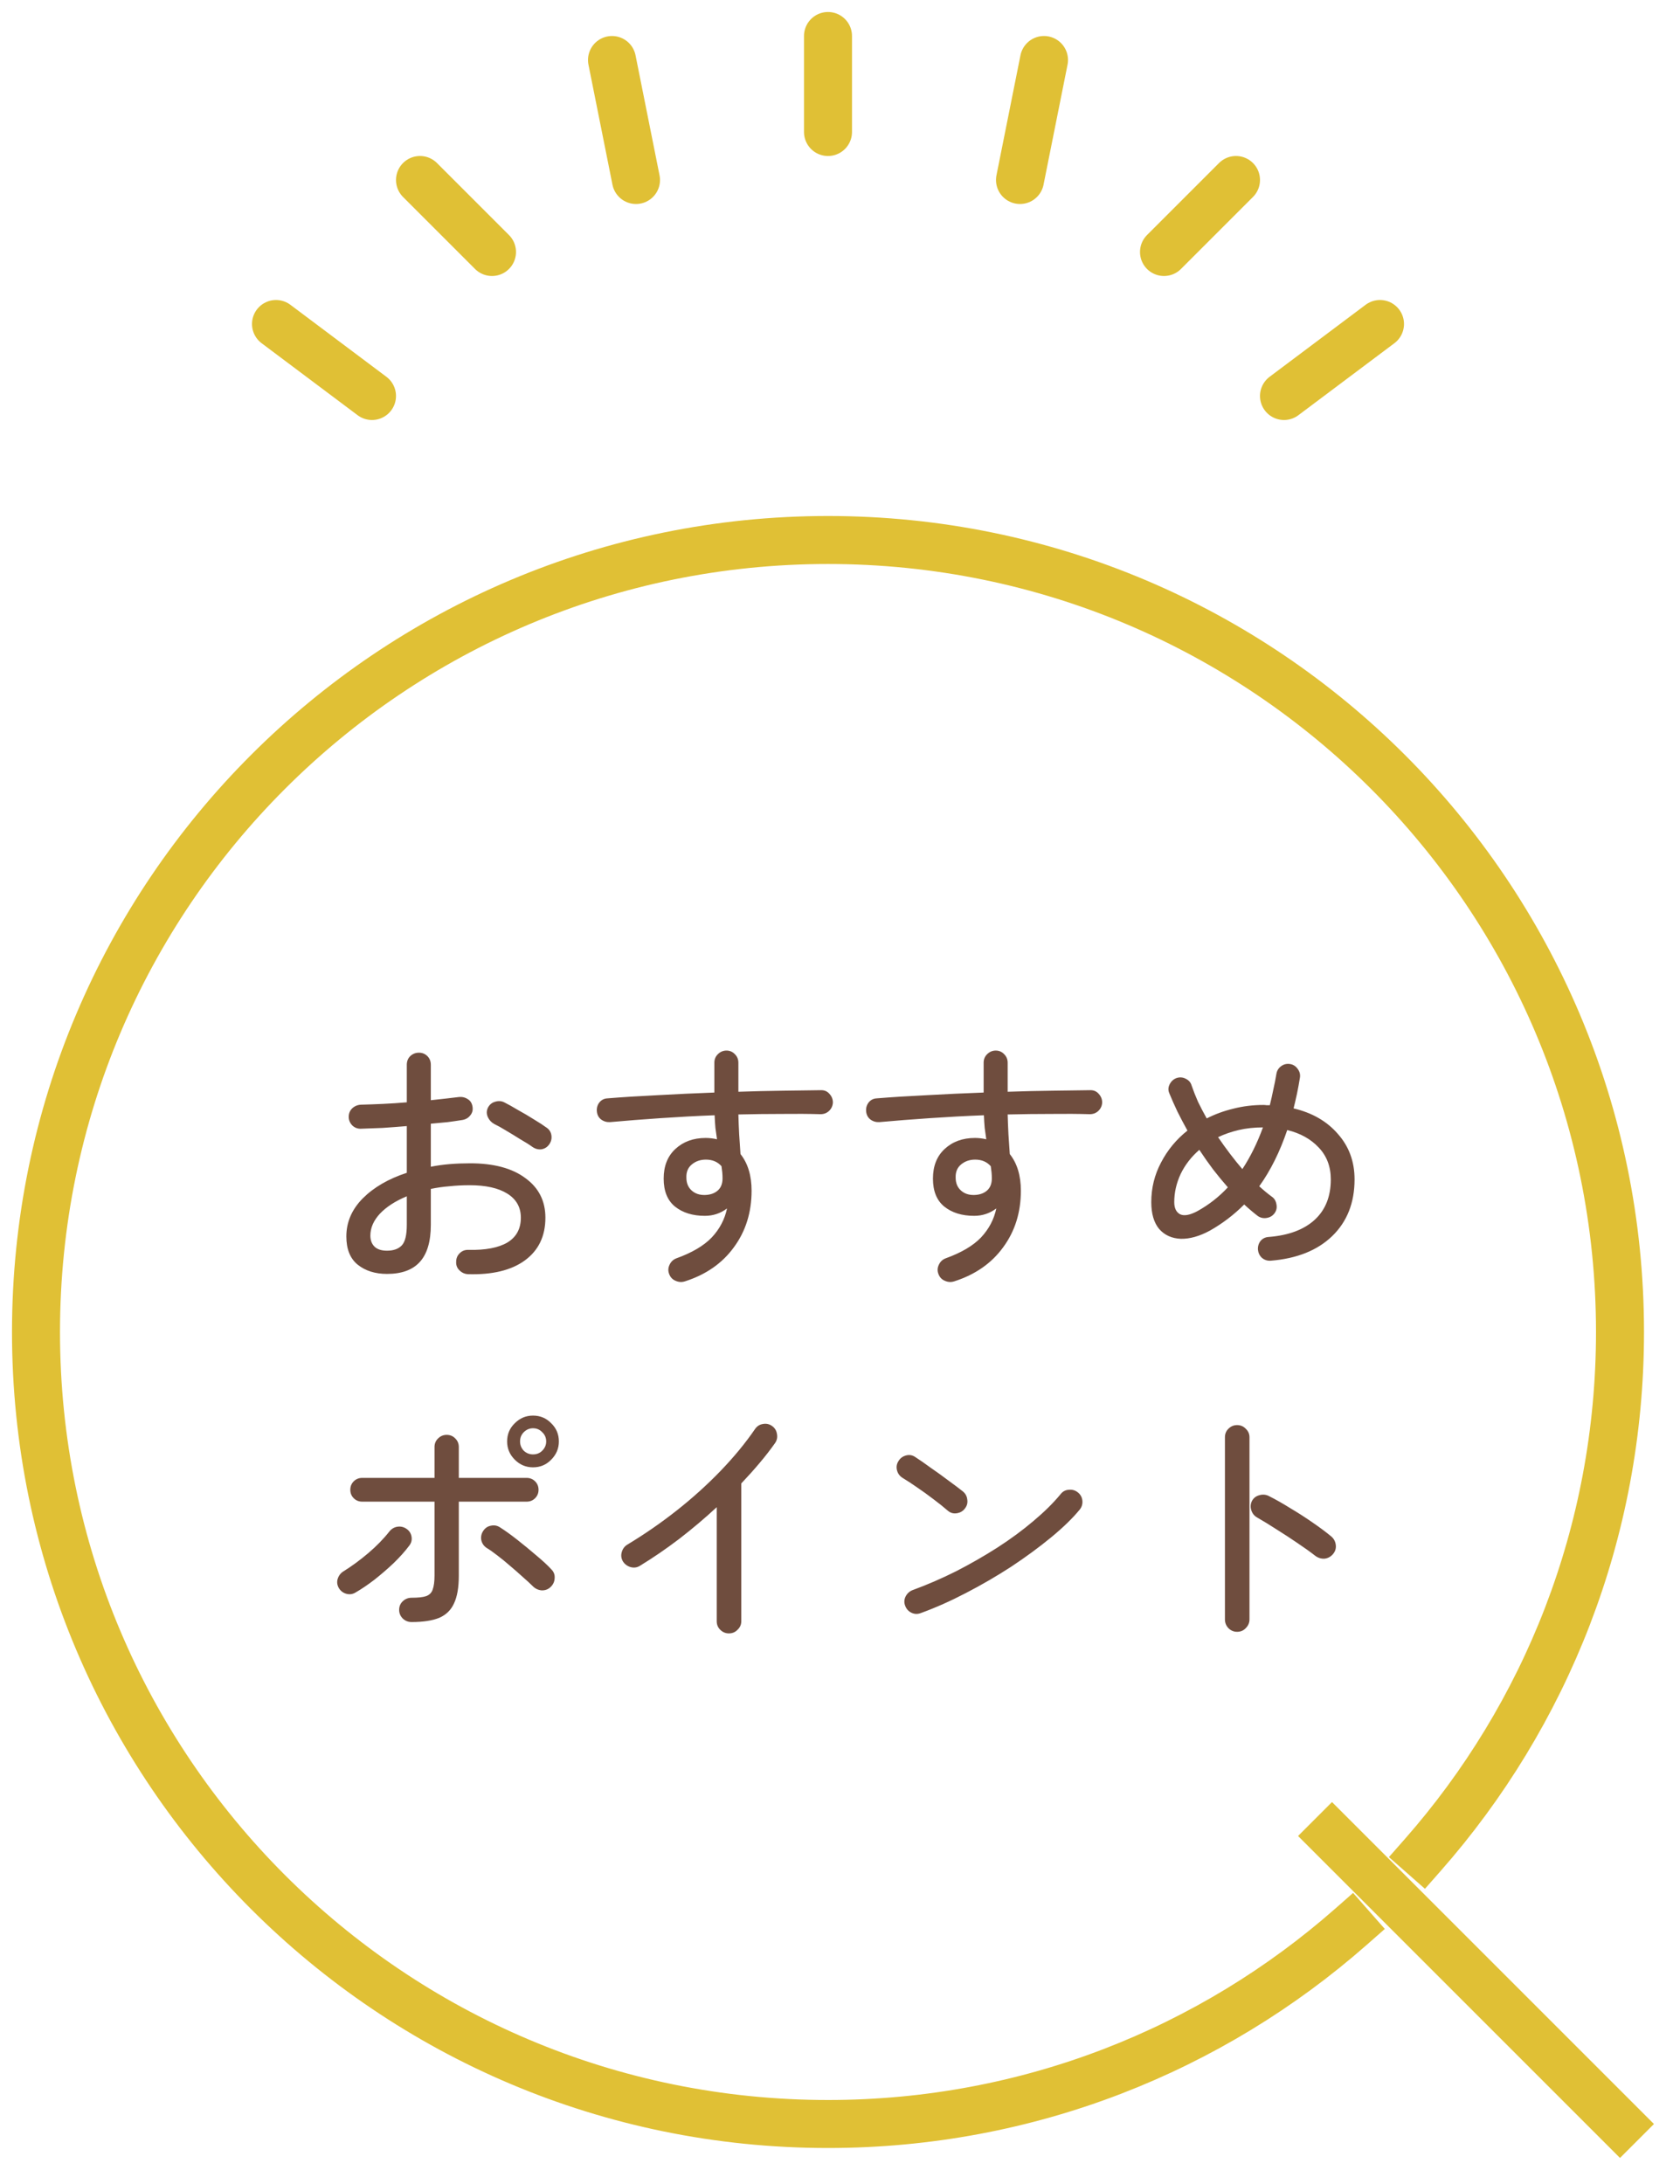 <svg width="70" height="91" viewBox="0 0 70 91" fill="none" xmlns="http://www.w3.org/2000/svg">
<g clip-path="url(#clip0_4087_8175)">
<path d="M55.5 76.5L67.5 88.5" stroke="#E0C035" stroke-width="2" stroke-miterlimit="10" stroke-linecap="square"/>
<path d="M56.289 80.283C50.476 85.397 42.853 88.5 34.5 88.5C16.274 88.5 1.5 73.726 1.5 55.5C1.5 37.274 16.274 22.5 34.5 22.5C52.726 22.5 67.5 37.274 67.5 55.5C67.5 63.85 64.397 71.476 59.283 77.289" stroke="#E0C035" stroke-width="2" stroke-miterlimit="10" stroke-linecap="square"/>
<path d="M34.5 1.5V5.5" stroke="#E0C035" stroke-width="2" stroke-miterlimit="10" stroke-linecap="round"/>
<path d="M25.5 2.5L26.5 7.5" stroke="#E0C035" stroke-width="2" stroke-miterlimit="10" stroke-linecap="round"/>
<path d="M17.5 7.5L20.5 10.5" stroke="#E0C035" stroke-width="2" stroke-miterlimit="10" stroke-linecap="round"/>
<path d="M11.5 13.5L15.5 16.5" stroke="#E0C035" stroke-width="2" stroke-miterlimit="10" stroke-linecap="round"/>
<path d="M53.5 16.5L57.5 13.5" stroke="#E0C035" stroke-width="2" stroke-miterlimit="10" stroke-linecap="round"/>
<path d="M48.5 10.5L51.5 7.5" stroke="#E0C035" stroke-width="2" stroke-miterlimit="10" stroke-linecap="round"/>
<path d="M42.5 7.5L43.5 2.5" stroke="#E0C035" stroke-width="2" stroke-miterlimit="10" stroke-linecap="round"/>
<path d="M19.502 53.091C19.362 53.084 19.241 53.029 19.139 52.926C19.043 52.831 18.999 52.713 19.007 52.574C19.007 52.435 19.054 52.317 19.15 52.222C19.252 52.119 19.373 52.072 19.513 52.079C20.224 52.094 20.767 51.991 21.141 51.771C21.515 51.544 21.702 51.199 21.702 50.737C21.702 50.304 21.515 49.971 21.141 49.736C20.767 49.501 20.242 49.384 19.568 49.384C19.274 49.384 18.992 49.399 18.721 49.428C18.449 49.45 18.193 49.487 17.951 49.538V51.034C17.951 51.731 17.797 52.248 17.489 52.585C17.188 52.915 16.733 53.08 16.125 53.08C15.633 53.08 15.226 52.952 14.904 52.695C14.588 52.438 14.431 52.046 14.431 51.518C14.431 50.924 14.658 50.396 15.113 49.934C15.575 49.472 16.187 49.116 16.95 48.867V46.92C16.605 46.949 16.268 46.975 15.938 46.997C15.608 47.012 15.311 47.023 15.047 47.03C14.907 47.037 14.786 46.993 14.684 46.898C14.581 46.795 14.53 46.674 14.53 46.535C14.53 46.396 14.577 46.278 14.673 46.183C14.775 46.088 14.896 46.036 15.036 46.029C15.314 46.022 15.619 46.011 15.949 45.996C16.279 45.981 16.612 45.959 16.95 45.93V44.368C16.95 44.221 16.997 44.1 17.093 44.005C17.195 43.91 17.316 43.862 17.456 43.862C17.595 43.862 17.712 43.91 17.808 44.005C17.903 44.1 17.951 44.221 17.951 44.368V45.842C18.163 45.82 18.365 45.798 18.556 45.776C18.754 45.754 18.941 45.732 19.117 45.71C19.256 45.695 19.381 45.725 19.491 45.798C19.601 45.864 19.667 45.97 19.689 46.117C19.711 46.256 19.678 46.377 19.59 46.48C19.509 46.583 19.399 46.645 19.26 46.667C19.076 46.696 18.875 46.726 18.655 46.755C18.435 46.777 18.2 46.799 17.951 46.821V48.614C18.207 48.563 18.471 48.526 18.743 48.504C19.014 48.482 19.296 48.471 19.59 48.471C20.572 48.471 21.339 48.676 21.889 49.087C22.446 49.49 22.725 50.04 22.725 50.737C22.725 51.507 22.439 52.101 21.867 52.519C21.302 52.93 20.514 53.12 19.502 53.091ZM22.186 47.789C22.054 47.694 21.885 47.587 21.68 47.47C21.482 47.345 21.284 47.224 21.086 47.107C20.895 46.99 20.73 46.898 20.591 46.832C20.473 46.766 20.385 46.671 20.327 46.546C20.268 46.414 20.268 46.286 20.327 46.161C20.393 46.029 20.492 45.945 20.624 45.908C20.763 45.864 20.891 45.871 21.009 45.93C21.17 46.011 21.361 46.117 21.581 46.249C21.808 46.374 22.032 46.506 22.252 46.645C22.472 46.777 22.651 46.894 22.791 46.997C22.901 47.078 22.963 47.188 22.978 47.327C22.992 47.459 22.959 47.58 22.879 47.69C22.798 47.8 22.692 47.866 22.56 47.888C22.428 47.903 22.303 47.87 22.186 47.789ZM16.125 52.112C16.396 52.112 16.601 52.039 16.741 51.892C16.88 51.745 16.95 51.459 16.95 51.034V49.846C16.473 50.044 16.099 50.286 15.828 50.572C15.564 50.858 15.432 51.162 15.432 51.485C15.432 51.676 15.49 51.83 15.608 51.947C15.725 52.057 15.897 52.112 16.125 52.112ZM28.544 53.388C28.412 53.432 28.28 53.425 28.148 53.366C28.023 53.315 27.935 53.223 27.884 53.091C27.832 52.959 27.836 52.831 27.895 52.706C27.953 52.574 28.049 52.482 28.181 52.431C28.833 52.196 29.325 51.907 29.655 51.562C29.985 51.21 30.197 50.807 30.293 50.352C30.021 50.557 29.713 50.66 29.369 50.66C28.863 50.66 28.448 50.532 28.126 50.275C27.81 50.018 27.653 49.63 27.653 49.109C27.653 48.588 27.814 48.178 28.137 47.877C28.467 47.569 28.888 47.415 29.402 47.415C29.556 47.415 29.713 47.433 29.875 47.47C29.853 47.316 29.831 47.158 29.809 46.997C29.794 46.828 29.783 46.652 29.776 46.469C29.02 46.498 28.269 46.539 27.521 46.59C26.773 46.641 26.072 46.696 25.42 46.755C25.28 46.762 25.156 46.726 25.046 46.645C24.943 46.564 24.884 46.454 24.87 46.315C24.855 46.176 24.888 46.051 24.969 45.941C25.057 45.831 25.17 45.772 25.31 45.765C25.933 45.714 26.63 45.67 27.4 45.633C28.177 45.589 28.965 45.552 29.765 45.523V44.28C29.765 44.141 29.812 44.023 29.908 43.928C30.01 43.825 30.131 43.774 30.271 43.774C30.41 43.774 30.527 43.825 30.623 43.928C30.718 44.023 30.766 44.141 30.766 44.28V45.49C31.411 45.468 32.031 45.453 32.625 45.446C33.219 45.439 33.75 45.431 34.22 45.424C34.359 45.424 34.473 45.475 34.561 45.578C34.656 45.681 34.704 45.802 34.704 45.941C34.696 46.08 34.641 46.198 34.539 46.293C34.443 46.381 34.326 46.425 34.187 46.425C33.703 46.41 33.167 46.407 32.581 46.414C32.001 46.414 31.396 46.421 30.766 46.436C30.773 46.707 30.784 46.986 30.799 47.272C30.821 47.558 30.839 47.829 30.854 48.086C31.162 48.475 31.316 48.984 31.316 49.615C31.316 50.517 31.07 51.302 30.579 51.969C30.095 52.636 29.416 53.109 28.544 53.388ZM29.38 49.791C29.6 49.784 29.776 49.721 29.908 49.604C30.04 49.487 30.106 49.318 30.106 49.098C30.106 49.017 30.102 48.937 30.095 48.856C30.087 48.775 30.076 48.687 30.062 48.592C29.9 48.409 29.684 48.317 29.413 48.317C29.185 48.317 28.991 48.383 28.83 48.515C28.668 48.647 28.591 48.83 28.599 49.065C28.599 49.292 28.672 49.472 28.819 49.604C28.965 49.736 29.152 49.798 29.38 49.791ZM39.764 53.388C39.632 53.432 39.5 53.425 39.368 53.366C39.243 53.315 39.155 53.223 39.104 53.091C39.052 52.959 39.056 52.831 39.115 52.706C39.173 52.574 39.269 52.482 39.401 52.431C40.053 52.196 40.545 51.907 40.875 51.562C41.205 51.21 41.417 50.807 41.513 50.352C41.241 50.557 40.933 50.66 40.589 50.66C40.083 50.66 39.668 50.532 39.346 50.275C39.03 50.018 38.873 49.63 38.873 49.109C38.873 48.588 39.034 48.178 39.357 47.877C39.687 47.569 40.108 47.415 40.622 47.415C40.776 47.415 40.933 47.433 41.095 47.47C41.073 47.316 41.051 47.158 41.029 46.997C41.014 46.828 41.003 46.652 40.996 46.469C40.24 46.498 39.489 46.539 38.741 46.59C37.993 46.641 37.292 46.696 36.64 46.755C36.5 46.762 36.376 46.726 36.266 46.645C36.163 46.564 36.104 46.454 36.09 46.315C36.075 46.176 36.108 46.051 36.189 45.941C36.277 45.831 36.39 45.772 36.53 45.765C37.153 45.714 37.85 45.67 38.62 45.633C39.397 45.589 40.185 45.552 40.985 45.523V44.28C40.985 44.141 41.032 44.023 41.128 43.928C41.23 43.825 41.351 43.774 41.491 43.774C41.63 43.774 41.747 43.825 41.843 43.928C41.938 44.023 41.986 44.141 41.986 44.28V45.49C42.631 45.468 43.251 45.453 43.845 45.446C44.439 45.439 44.97 45.431 45.44 45.424C45.579 45.424 45.693 45.475 45.781 45.578C45.876 45.681 45.924 45.802 45.924 45.941C45.916 46.08 45.861 46.198 45.759 46.293C45.663 46.381 45.546 46.425 45.407 46.425C44.923 46.41 44.387 46.407 43.801 46.414C43.221 46.414 42.616 46.421 41.986 46.436C41.993 46.707 42.004 46.986 42.019 47.272C42.041 47.558 42.059 47.829 42.074 48.086C42.382 48.475 42.536 48.984 42.536 49.615C42.536 50.517 42.29 51.302 41.799 51.969C41.315 52.636 40.636 53.109 39.764 53.388ZM40.6 49.791C40.82 49.784 40.996 49.721 41.128 49.604C41.26 49.487 41.326 49.318 41.326 49.098C41.326 49.017 41.322 48.937 41.315 48.856C41.307 48.775 41.296 48.687 41.282 48.592C41.12 48.409 40.904 48.317 40.633 48.317C40.405 48.317 40.211 48.383 40.05 48.515C39.888 48.647 39.811 48.83 39.819 49.065C39.819 49.292 39.892 49.472 40.039 49.604C40.185 49.736 40.372 49.798 40.6 49.791ZM52.942 52.53C52.802 52.537 52.681 52.497 52.579 52.409C52.483 52.321 52.428 52.207 52.414 52.068C52.406 51.929 52.443 51.808 52.524 51.705C52.612 51.602 52.725 51.547 52.865 51.54C53.693 51.474 54.331 51.236 54.779 50.825C55.226 50.414 55.45 49.853 55.45 49.142C55.45 48.607 55.281 48.163 54.944 47.811C54.614 47.459 54.177 47.217 53.635 47.085C53.327 47.994 52.938 48.775 52.469 49.428C52.557 49.509 52.645 49.586 52.733 49.659C52.821 49.732 52.905 49.798 52.986 49.857C53.096 49.93 53.162 50.037 53.184 50.176C53.213 50.315 53.187 50.44 53.107 50.55C53.026 50.66 52.916 50.726 52.777 50.748C52.645 50.77 52.524 50.744 52.414 50.671C52.318 50.598 52.223 50.521 52.128 50.44C52.032 50.359 51.937 50.275 51.842 50.187C51.409 50.62 50.932 50.983 50.412 51.276C49.979 51.511 49.576 51.624 49.202 51.617C48.828 51.602 48.527 51.467 48.3 51.21C48.08 50.946 47.97 50.572 47.97 50.088C47.97 49.501 48.105 48.951 48.377 48.438C48.648 47.917 49.015 47.474 49.477 47.107C49.33 46.843 49.191 46.579 49.059 46.315C48.934 46.051 48.82 45.794 48.718 45.545C48.666 45.42 48.674 45.296 48.74 45.171C48.806 45.046 48.901 44.962 49.026 44.918C49.158 44.874 49.286 44.885 49.411 44.951C49.535 45.01 49.616 45.105 49.653 45.237C49.726 45.45 49.814 45.673 49.917 45.908C50.027 46.135 50.148 46.366 50.28 46.601C50.624 46.425 50.995 46.289 51.391 46.194C51.794 46.091 52.212 46.04 52.645 46.04C52.689 46.04 52.733 46.044 52.777 46.051C52.821 46.051 52.865 46.051 52.909 46.051C52.96 45.846 53.008 45.633 53.052 45.413C53.103 45.193 53.147 44.969 53.184 44.742C53.206 44.61 53.272 44.504 53.382 44.423C53.492 44.342 53.616 44.313 53.756 44.335C53.888 44.357 53.994 44.427 54.075 44.544C54.155 44.654 54.185 44.775 54.163 44.907C54.126 45.134 54.086 45.354 54.042 45.567C53.998 45.772 53.95 45.978 53.899 46.183C54.676 46.366 55.292 46.722 55.747 47.25C56.209 47.771 56.44 48.401 56.44 49.142C56.44 50.117 56.128 50.906 55.505 51.507C54.889 52.101 54.034 52.442 52.942 52.53ZM49.895 50.462C50.371 50.198 50.793 49.868 51.16 49.472C50.954 49.237 50.749 48.988 50.544 48.724C50.346 48.46 50.155 48.189 49.972 47.91C49.634 48.203 49.374 48.541 49.191 48.922C49.015 49.303 48.927 49.692 48.927 50.088C48.927 50.337 49.007 50.506 49.169 50.594C49.337 50.675 49.579 50.631 49.895 50.462ZM51.765 48.713C52.102 48.2 52.388 47.62 52.623 46.975C52.263 46.975 51.926 47.012 51.611 47.085C51.303 47.158 51.017 47.257 50.753 47.382C51.083 47.866 51.42 48.31 51.765 48.713ZM17.148 67.585C17.008 67.585 16.887 67.537 16.785 67.442C16.682 67.339 16.631 67.218 16.631 67.079C16.631 66.932 16.682 66.811 16.785 66.716C16.887 66.621 17.008 66.573 17.148 66.573C17.419 66.573 17.621 66.551 17.753 66.507C17.892 66.456 17.984 66.364 18.028 66.232C18.079 66.093 18.105 65.898 18.105 65.649V62.569H15.091C14.951 62.569 14.834 62.521 14.739 62.426C14.643 62.331 14.596 62.213 14.596 62.074C14.596 61.935 14.643 61.817 14.739 61.722C14.834 61.627 14.951 61.579 15.091 61.579H18.105V60.292C18.105 60.153 18.152 60.035 18.248 59.94C18.35 59.837 18.471 59.786 18.611 59.786C18.757 59.786 18.878 59.837 18.974 59.94C19.069 60.035 19.117 60.153 19.117 60.292V61.579H21.944C22.083 61.579 22.2 61.627 22.296 61.722C22.391 61.817 22.439 61.935 22.439 62.074C22.439 62.213 22.391 62.331 22.296 62.426C22.2 62.521 22.083 62.569 21.944 62.569H19.117V65.649C19.117 66.14 19.051 66.525 18.919 66.804C18.794 67.083 18.589 67.284 18.303 67.409C18.017 67.526 17.632 67.585 17.148 67.585ZM22.208 61.139C21.914 61.139 21.661 61.033 21.449 60.82C21.236 60.607 21.13 60.354 21.13 60.061C21.13 59.76 21.236 59.507 21.449 59.302C21.661 59.089 21.914 58.983 22.208 58.983C22.508 58.983 22.761 59.089 22.967 59.302C23.179 59.507 23.286 59.76 23.286 60.061C23.286 60.354 23.179 60.607 22.967 60.82C22.761 61.033 22.508 61.139 22.208 61.139ZM14.816 66.353C14.698 66.426 14.57 66.445 14.431 66.408C14.299 66.371 14.196 66.294 14.123 66.177C14.049 66.052 14.031 65.924 14.068 65.792C14.112 65.653 14.192 65.546 14.31 65.473C14.654 65.26 14.999 65.007 15.344 64.714C15.688 64.421 15.982 64.12 16.224 63.812C16.312 63.702 16.422 63.636 16.554 63.614C16.693 63.592 16.821 63.621 16.939 63.702C17.056 63.783 17.126 63.893 17.148 64.032C17.17 64.171 17.137 64.296 17.049 64.406C16.873 64.641 16.656 64.883 16.4 65.132C16.143 65.374 15.875 65.605 15.597 65.825C15.318 66.038 15.058 66.214 14.816 66.353ZM22.934 66.133C22.831 66.228 22.706 66.272 22.56 66.265C22.42 66.25 22.299 66.192 22.197 66.089C22.087 65.979 21.947 65.851 21.779 65.704C21.61 65.55 21.434 65.396 21.251 65.242C21.067 65.081 20.888 64.934 20.712 64.802C20.543 64.67 20.396 64.567 20.272 64.494C20.154 64.413 20.081 64.303 20.052 64.164C20.03 64.025 20.059 63.896 20.14 63.779C20.22 63.662 20.327 63.592 20.459 63.57C20.598 63.541 20.726 63.566 20.844 63.647C21.042 63.772 21.276 63.94 21.548 64.153C21.819 64.366 22.087 64.586 22.351 64.813C22.615 65.033 22.824 65.227 22.978 65.396C23.08 65.499 23.124 65.623 23.11 65.77C23.102 65.909 23.044 66.03 22.934 66.133ZM22.208 60.6C22.362 60.6 22.49 60.549 22.593 60.446C22.703 60.336 22.758 60.208 22.758 60.061C22.758 59.907 22.703 59.779 22.593 59.676C22.49 59.566 22.362 59.511 22.208 59.511C22.061 59.511 21.933 59.566 21.823 59.676C21.72 59.779 21.669 59.907 21.669 60.061C21.669 60.208 21.72 60.336 21.823 60.446C21.933 60.549 22.061 60.6 22.208 60.6ZM30.37 68.058C30.23 68.058 30.109 68.007 30.007 67.904C29.911 67.809 29.864 67.691 29.864 67.552V62.8C29.372 63.255 28.852 63.695 28.302 64.12C27.752 64.538 27.205 64.912 26.663 65.242C26.545 65.315 26.417 65.334 26.278 65.297C26.146 65.26 26.039 65.183 25.959 65.066C25.885 64.941 25.867 64.813 25.904 64.681C25.94 64.542 26.017 64.435 26.135 64.362C26.853 63.929 27.543 63.453 28.203 62.932C28.863 62.411 29.471 61.861 30.029 61.282C30.586 60.703 31.063 60.123 31.459 59.544C31.539 59.427 31.646 59.357 31.778 59.335C31.917 59.306 32.045 59.331 32.163 59.412C32.28 59.493 32.35 59.603 32.372 59.742C32.401 59.881 32.375 60.01 32.295 60.127C32.104 60.398 31.888 60.677 31.646 60.963C31.411 61.242 31.158 61.524 30.887 61.81V67.552C30.887 67.691 30.835 67.809 30.733 67.904C30.637 68.007 30.516 68.058 30.37 68.058ZM38.367 67.211C38.235 67.262 38.106 67.259 37.982 67.2C37.857 67.141 37.769 67.046 37.718 66.914C37.666 66.782 37.67 66.654 37.729 66.529C37.795 66.397 37.894 66.305 38.026 66.254C38.627 66.034 39.228 65.774 39.83 65.473C40.431 65.165 41.007 64.835 41.557 64.483C42.114 64.124 42.616 63.753 43.064 63.372C43.518 62.991 43.896 62.617 44.197 62.25C44.285 62.14 44.398 62.081 44.538 62.074C44.677 62.059 44.802 62.096 44.912 62.184C45.022 62.272 45.084 62.386 45.099 62.525C45.113 62.664 45.077 62.789 44.989 62.899C44.695 63.258 44.299 63.643 43.801 64.054C43.302 64.465 42.748 64.872 42.14 65.275C41.531 65.671 40.9 66.038 40.248 66.375C39.602 66.712 38.975 66.991 38.367 67.211ZM39.489 62.943C39.313 62.789 39.111 62.628 38.884 62.459C38.664 62.29 38.44 62.129 38.213 61.975C37.993 61.821 37.791 61.689 37.608 61.579C37.49 61.506 37.413 61.403 37.377 61.271C37.34 61.132 37.358 61.003 37.432 60.886C37.505 60.761 37.611 60.681 37.751 60.644C37.89 60.607 38.018 60.629 38.136 60.71C38.319 60.827 38.535 60.978 38.785 61.161C39.041 61.337 39.291 61.517 39.533 61.7C39.775 61.876 39.969 62.023 40.116 62.14C40.226 62.228 40.288 62.342 40.303 62.481C40.325 62.62 40.292 62.745 40.204 62.855C40.123 62.965 40.009 63.031 39.863 63.053C39.723 63.075 39.599 63.038 39.489 62.943ZM51.545 67.992C51.405 67.992 51.284 67.941 51.182 67.838C51.086 67.735 51.039 67.614 51.039 67.475V59.885C51.039 59.746 51.086 59.628 51.182 59.533C51.284 59.43 51.405 59.379 51.545 59.379C51.691 59.379 51.812 59.43 51.908 59.533C52.01 59.628 52.062 59.746 52.062 59.885V67.475C52.062 67.614 52.01 67.735 51.908 67.838C51.812 67.941 51.691 67.992 51.545 67.992ZM54.801 64.824C54.595 64.663 54.35 64.487 54.064 64.296C53.785 64.105 53.499 63.918 53.206 63.735C52.912 63.544 52.637 63.376 52.381 63.229C52.263 63.163 52.183 63.064 52.139 62.932C52.095 62.8 52.102 62.672 52.161 62.547C52.227 62.422 52.326 62.342 52.458 62.305C52.597 62.261 52.729 62.268 52.854 62.327C53.147 62.474 53.451 62.646 53.767 62.844C54.089 63.035 54.397 63.233 54.691 63.438C54.991 63.643 55.252 63.838 55.472 64.021C55.582 64.116 55.644 64.237 55.659 64.384C55.673 64.523 55.633 64.648 55.538 64.758C55.442 64.868 55.325 64.93 55.186 64.945C55.046 64.952 54.918 64.912 54.801 64.824Z" fill="#6F4D3E"/>
</g>
<defs>
<clipPath id="clip0_4087_8175">
<rect width="69" height="90" fill="white" transform="translate(0.5 0.5)"/>
</clipPath>
</defs>
</svg>
